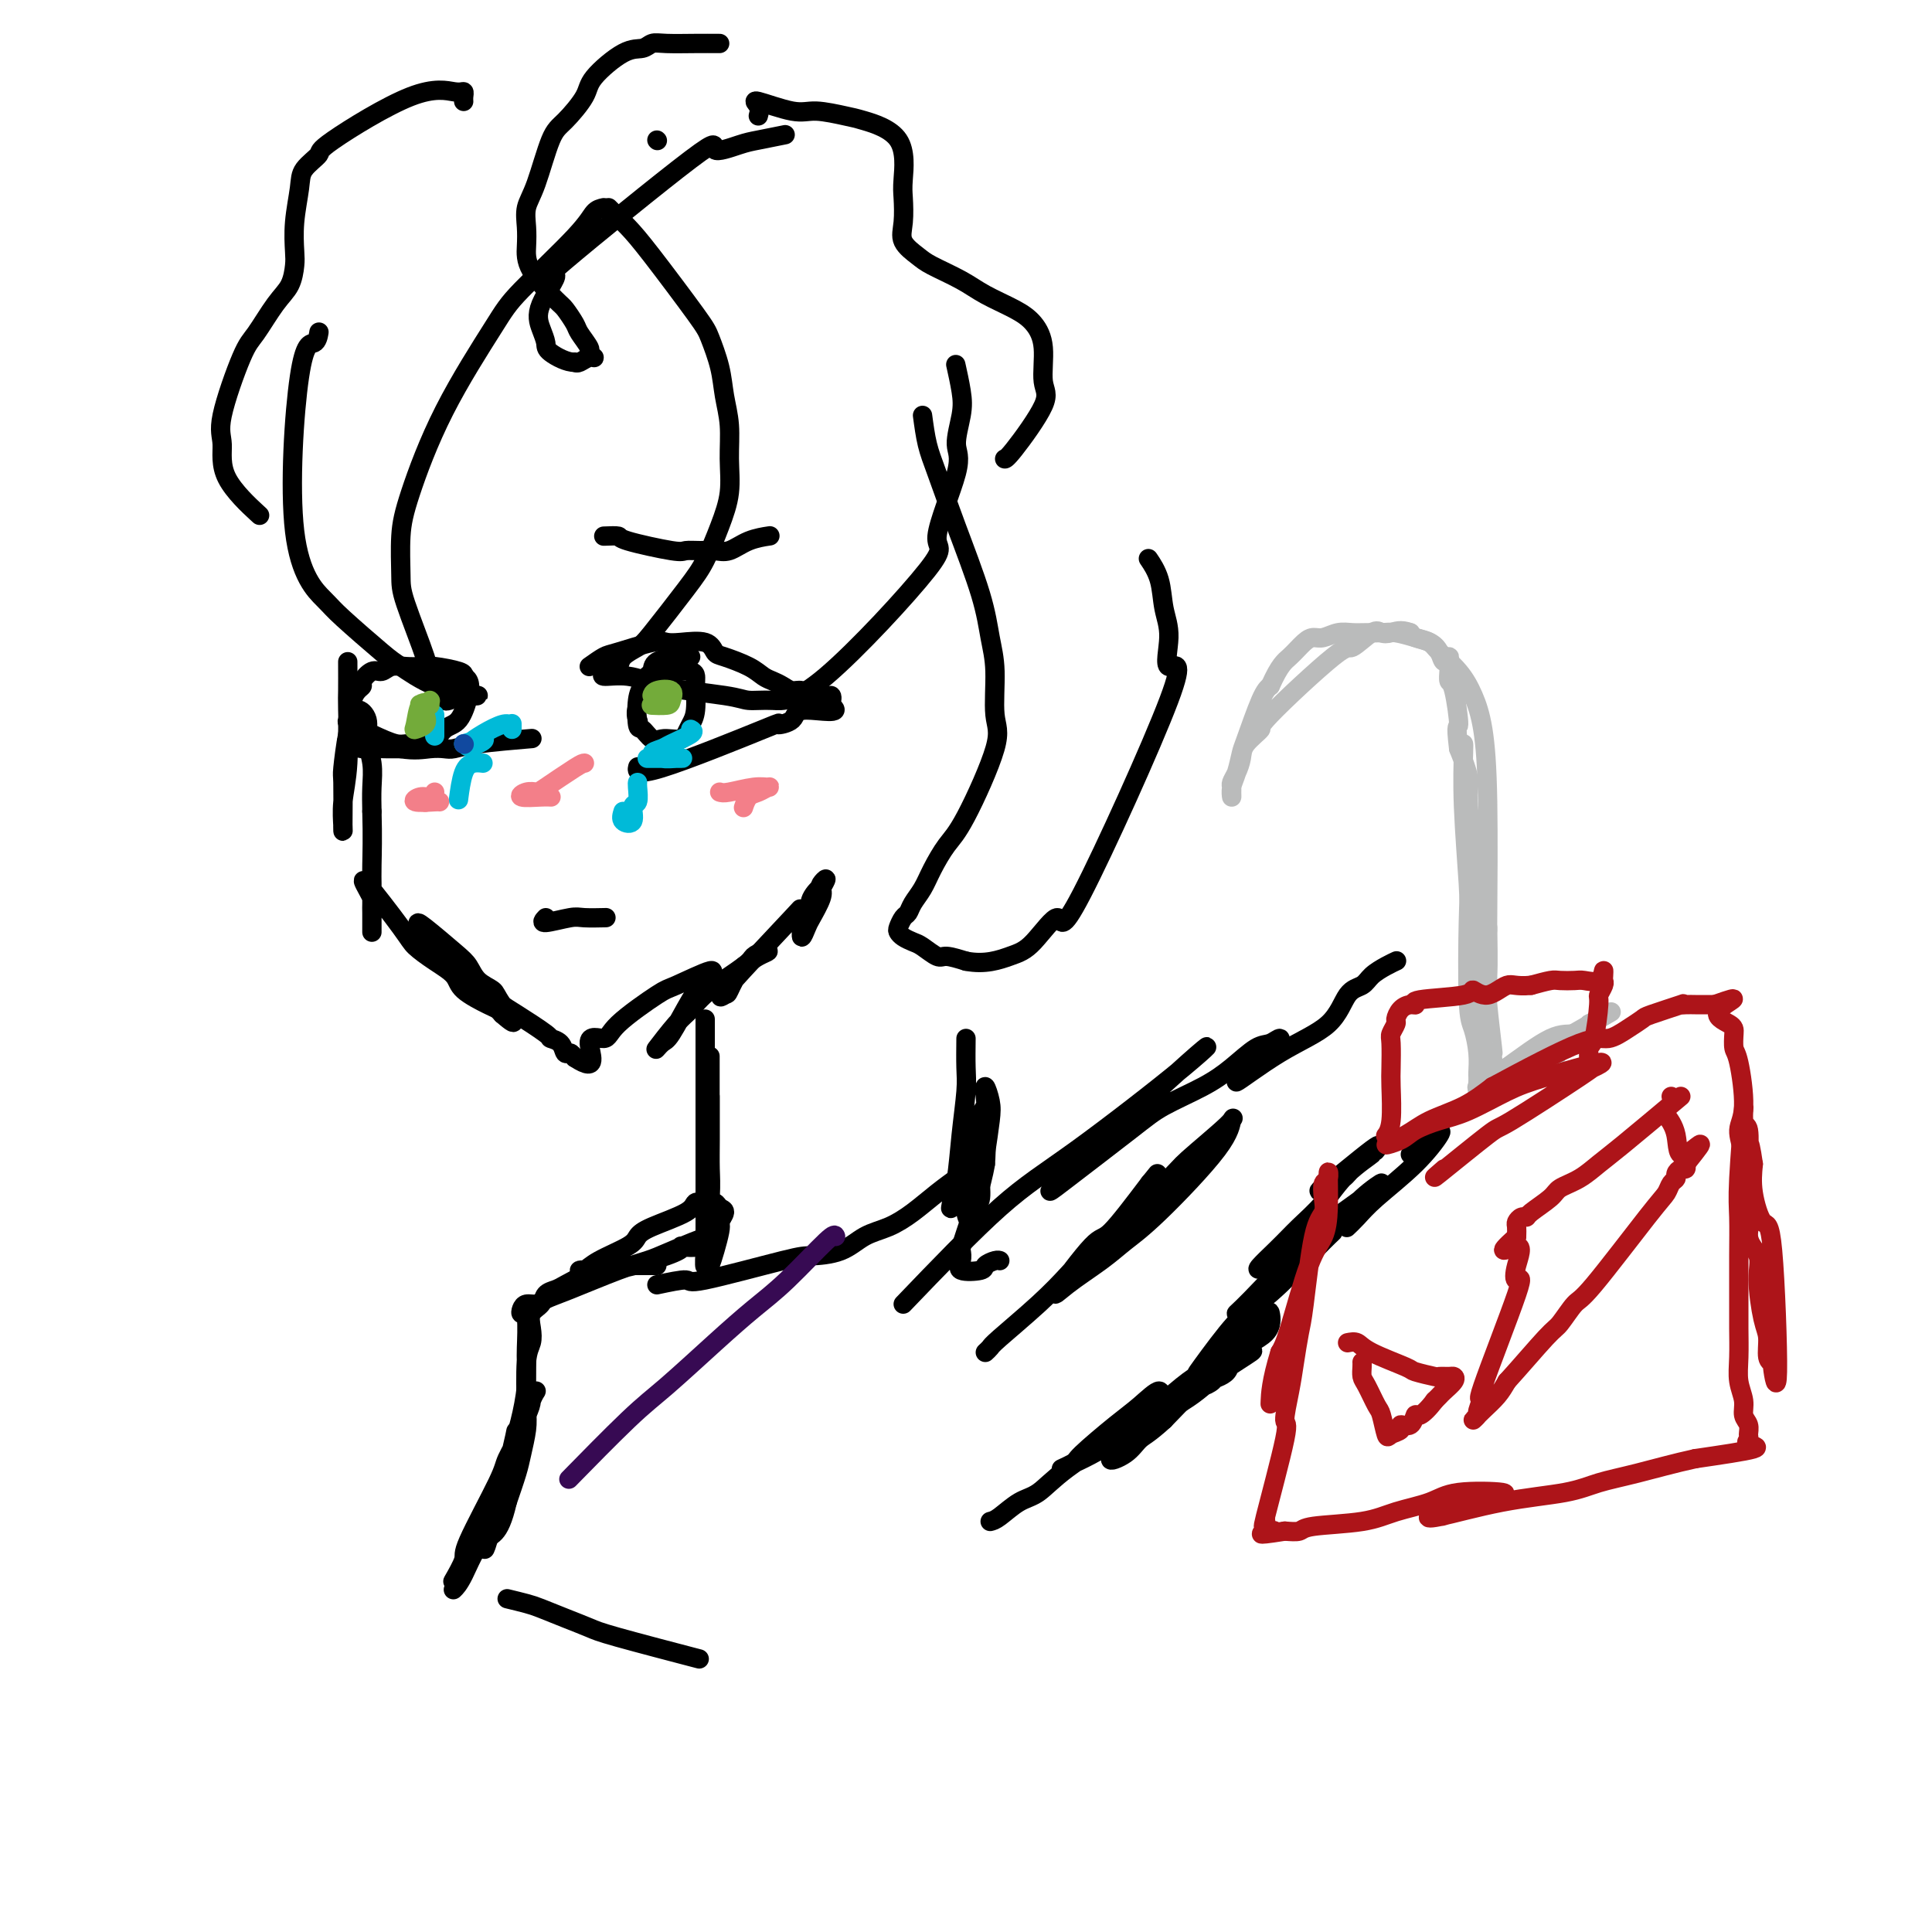 <svg viewBox='0 0 400 400' version='1.1' xmlns='http://www.w3.org/2000/svg' xmlns:xlink='http://www.w3.org/1999/xlink'><g fill='none' stroke='#000000' stroke-width='4' stroke-linecap='round' stroke-linejoin='round'><path d='M125,43c-0.695,0.153 -1.391,0.307 -2,1c-0.609,0.693 -1.133,1.926 -4,5c-2.867,3.074 -8.078,7.988 -11,11c-2.922,3.012 -3.553,4.123 -6,8c-2.447,3.877 -6.708,10.522 -10,17c-3.292,6.478 -5.613,12.790 -7,17c-1.387,4.210 -1.838,6.317 -2,9c-0.162,2.683 -0.034,5.941 0,8c0.034,2.059 -0.028,2.919 1,6c1.028,3.081 3.144,8.383 4,11c0.856,2.617 0.451,2.547 1,3c0.549,0.453 2.051,1.428 3,2c0.949,0.572 1.344,0.741 2,1c0.656,0.259 1.573,0.607 2,1c0.427,0.393 0.363,0.832 1,1c0.637,0.168 1.975,0.066 2,0c0.025,-0.066 -1.262,-0.095 -2,0c-0.738,0.095 -0.925,0.313 -2,0c-1.075,-0.313 -3.037,-1.156 -5,-2'/><path d='M90,142c-2.855,-1.137 -5.492,-2.978 -7,-4c-1.508,-1.022 -1.888,-1.224 -4,-3c-2.112,-1.776 -5.957,-5.125 -8,-7c-2.043,-1.875 -2.285,-2.275 -4,-4c-1.715,-1.725 -4.904,-4.774 -6,-14c-1.096,-9.226 -0.098,-24.627 1,-32c1.098,-7.373 2.296,-6.716 3,-7c0.704,-0.284 0.916,-1.510 1,-2c0.084,-0.490 0.042,-0.245 0,0'/><path d='M126,43c0.167,0.176 0.334,0.351 1,1c0.666,0.649 1.831,1.771 3,3c1.169,1.229 2.340,2.564 5,6c2.660,3.436 6.808,8.972 9,12c2.192,3.028 2.429,3.546 3,5c0.571,1.454 1.475,3.843 2,6c0.525,2.157 0.671,4.083 1,6c0.329,1.917 0.839,3.825 1,6c0.161,2.175 -0.028,4.618 0,7c0.028,2.382 0.274,4.704 0,7c-0.274,2.296 -1.069,4.565 -2,7c-0.931,2.435 -1.997,5.036 -3,7c-1.003,1.964 -1.942,3.289 -4,6c-2.058,2.711 -5.237,6.806 -7,9c-1.763,2.194 -2.112,2.487 -3,3c-0.888,0.513 -2.315,1.246 -3,2c-0.685,0.754 -0.628,1.528 -1,2c-0.372,0.472 -1.172,0.642 -2,1c-0.828,0.358 -1.685,0.904 -1,1c0.685,0.096 2.910,-0.258 5,0c2.090,0.258 4.045,1.129 6,2'/><path d='M136,142c4.472,0.854 10.652,1.488 14,2c3.348,0.512 3.862,0.902 5,1c1.138,0.098 2.898,-0.095 5,0c2.102,0.095 4.544,0.478 11,-5c6.456,-5.478 16.924,-16.818 21,-22c4.076,-5.182 1.758,-4.208 2,-7c0.242,-2.792 3.042,-9.351 4,-13c0.958,-3.649 0.074,-4.386 0,-6c-0.074,-1.614 0.660,-4.103 1,-6c0.340,-1.897 0.284,-3.203 0,-5c-0.284,-1.797 -0.795,-4.085 -1,-5c-0.205,-0.915 -0.102,-0.458 0,0'/><path d='M72,137c0.008,2.362 0.016,4.724 0,6c-0.016,1.276 -0.057,1.468 0,4c0.057,2.532 0.211,7.406 0,11c-0.211,3.594 -0.788,5.908 -1,8c-0.212,2.092 -0.057,3.960 0,5c0.057,1.040 0.018,1.250 0,1c-0.018,-0.250 -0.015,-0.961 0,-3c0.015,-2.039 0.042,-5.406 0,-7c-0.042,-1.594 -0.153,-1.417 0,-3c0.153,-1.583 0.571,-4.927 1,-7c0.429,-2.073 0.870,-2.874 1,-3c0.130,-0.126 -0.053,0.422 0,0c0.053,-0.422 0.340,-1.815 1,-2c0.660,-0.185 1.693,0.837 2,2c0.307,1.163 -0.114,2.466 0,4c0.114,1.534 0.761,3.298 1,5c0.239,1.702 0.068,3.344 0,5c-0.068,1.656 -0.034,3.328 0,5'/><path d='M77,168c0.155,5.223 0.041,8.782 0,11c-0.041,2.218 -0.011,3.096 0,4c0.011,0.904 0.003,1.834 0,3c-0.003,1.166 -0.001,2.568 0,4c0.001,1.432 0.001,2.892 0,3c-0.001,0.108 -0.002,-1.138 0,-2c0.002,-0.862 0.008,-1.339 0,-2c-0.008,-0.661 -0.031,-1.506 0,-2c0.031,-0.494 0.114,-0.639 0,-1c-0.114,-0.361 -0.426,-0.939 -1,-2c-0.574,-1.061 -1.411,-2.605 0,-1c1.411,1.605 5.071,6.358 7,9c1.929,2.642 2.128,3.174 3,4c0.872,0.826 2.419,1.948 4,3c1.581,1.052 3.197,2.036 4,3c0.803,0.964 0.793,1.908 2,3c1.207,1.092 3.633,2.333 5,3c1.367,0.667 1.676,0.762 2,1c0.324,0.238 0.662,0.619 1,1'/><path d='M104,210c4.411,3.884 1.439,0.096 0,-2c-1.439,-2.096 -1.345,-2.498 -2,-3c-0.655,-0.502 -2.060,-1.102 -3,-2c-0.940,-0.898 -1.415,-2.093 -2,-3c-0.585,-0.907 -1.280,-1.527 -3,-3c-1.720,-1.473 -4.465,-3.801 -6,-5c-1.535,-1.199 -1.859,-1.271 -1,0c0.859,1.271 2.901,3.885 4,5c1.099,1.115 1.255,0.730 3,2c1.745,1.270 5.079,4.196 7,6c1.921,1.804 2.431,2.485 3,3c0.569,0.515 1.199,0.864 3,2c1.801,1.136 4.773,3.060 6,4c1.227,0.940 0.710,0.895 1,1c0.290,0.105 1.387,0.358 2,1c0.613,0.642 0.742,1.673 1,2c0.258,0.327 0.645,-0.049 1,0c0.355,0.049 0.677,0.525 1,1'/><path d='M119,219c5.310,3.534 3.083,-1.130 3,-3c-0.083,-1.870 1.976,-0.944 3,-1c1.024,-0.056 1.011,-1.092 3,-3c1.989,-1.908 5.979,-4.689 8,-6c2.021,-1.311 2.073,-1.153 4,-2c1.927,-0.847 5.730,-2.698 7,-3c1.270,-0.302 0.007,0.947 -1,2c-1.007,1.053 -1.760,1.912 -3,4c-1.240,2.088 -2.968,5.406 -4,7c-1.032,1.594 -1.368,1.464 -2,2c-0.632,0.536 -1.560,1.738 -1,1c0.560,-0.738 2.607,-3.416 4,-5c1.393,-1.584 2.131,-2.074 3,-3c0.869,-0.926 1.870,-2.287 4,-4c2.130,-1.713 5.389,-3.777 7,-5c1.611,-1.223 1.575,-1.604 2,-2c0.425,-0.396 1.310,-0.807 2,-1c0.690,-0.193 1.186,-0.167 1,0c-0.186,0.167 -1.053,0.476 -2,1c-0.947,0.524 -1.973,1.262 -3,2'/><path d='M154,200c-1.432,1.563 -2.511,3.972 -3,5c-0.489,1.028 -0.386,0.676 -1,1c-0.614,0.324 -1.944,1.323 1,-2c2.944,-3.323 10.162,-10.970 13,-14c2.838,-3.030 1.295,-1.444 1,-1c-0.295,0.444 0.656,-0.256 1,0c0.344,0.256 0.080,1.466 0,2c-0.080,0.534 0.025,0.393 0,1c-0.025,0.607 -0.178,1.963 0,2c0.178,0.037 0.688,-1.246 1,-2c0.312,-0.754 0.428,-0.978 1,-2c0.572,-1.022 1.601,-2.843 2,-4c0.399,-1.157 0.169,-1.650 0,-2c-0.169,-0.350 -0.276,-0.556 0,-1c0.276,-0.444 0.936,-1.127 1,-1c0.064,0.127 -0.468,1.063 -1,2'/><path d='M170,184c-0.143,-0.595 -1.500,0.917 -2,2c-0.500,1.083 -0.143,1.738 0,2c0.143,0.262 0.071,0.131 0,0'/><path d='M146,211c-0.000,3.606 -0.000,7.212 0,9c0.000,1.788 0.000,1.759 0,7c-0.000,5.241 -0.001,15.753 0,21c0.001,5.247 0.004,5.229 0,6c-0.004,0.771 -0.015,2.330 0,4c0.015,1.670 0.057,3.452 0,4c-0.057,0.548 -0.211,-0.139 0,-3c0.211,-2.861 0.789,-7.896 1,-11c0.211,-3.104 0.057,-4.276 0,-6c-0.057,-1.724 -0.015,-4.000 0,-6c0.015,-2.000 0.004,-3.722 0,-5c-0.004,-1.278 -0.001,-2.110 0,-4c0.001,-1.890 0.000,-4.836 0,-6c-0.000,-1.164 -0.000,-0.544 0,-1c0.000,-0.456 0.000,-1.987 0,-1c-0.000,0.987 -0.000,4.494 0,8'/><path d='M147,227c-0.001,4.443 -0.002,12.550 0,18c0.002,5.450 0.008,8.245 0,10c-0.008,1.755 -0.032,2.472 0,3c0.032,0.528 0.118,0.867 0,2c-0.118,1.133 -0.441,3.061 0,2c0.441,-1.061 1.647,-5.111 2,-7c0.353,-1.889 -0.146,-1.616 0,-2c0.146,-0.384 0.936,-1.425 1,-2c0.064,-0.575 -0.597,-0.685 -1,-1c-0.403,-0.315 -0.548,-0.835 -1,-1c-0.452,-0.165 -1.210,0.025 -2,0c-0.790,-0.025 -1.611,-0.264 -2,0c-0.389,0.264 -0.345,1.033 -2,2c-1.655,0.967 -5.010,2.133 -7,3c-1.990,0.867 -2.615,1.434 -3,2c-0.385,0.566 -0.528,1.132 -2,2c-1.472,0.868 -4.271,2.037 -6,3c-1.729,0.963 -2.389,1.721 -3,2c-0.611,0.279 -1.175,0.080 -1,0c0.175,-0.080 1.087,-0.040 2,0'/><path d='M122,263c0.087,1.619 11.304,-1.332 16,-3c4.696,-1.668 2.873,-2.052 3,-2c0.127,0.052 2.206,0.540 4,0c1.794,-0.540 3.303,-2.107 2,-2c-1.303,0.107 -5.417,1.888 -8,3c-2.583,1.112 -3.637,1.556 -5,2c-1.363,0.444 -3.037,0.889 -6,2c-2.963,1.111 -7.214,2.889 -10,4c-2.786,1.111 -4.106,1.556 -5,2c-0.894,0.444 -1.360,0.888 -2,1c-0.640,0.112 -1.454,-0.107 -2,0c-0.546,0.107 -0.826,0.540 -1,1c-0.174,0.460 -0.243,0.946 0,1c0.243,0.054 0.797,-0.326 1,1c0.203,1.326 0.055,4.357 0,6c-0.055,1.643 -0.016,1.898 0,3c0.016,1.102 0.008,3.051 0,5'/><path d='M109,287c-0.567,5.253 -1.985,9.885 -3,13c-1.015,3.115 -1.627,4.714 -2,6c-0.373,1.286 -0.508,2.260 -1,4c-0.492,1.740 -1.341,4.248 -2,7c-0.659,2.752 -1.129,5.750 0,2c1.129,-3.750 3.856,-14.247 5,-19c1.144,-4.753 0.703,-3.761 1,-4c0.297,-0.239 1.331,-1.707 2,-3c0.669,-1.293 0.973,-2.410 1,-3c0.027,-0.590 -0.224,-0.653 0,-1c0.224,-0.347 0.924,-0.979 1,-1c0.076,-0.021 -0.471,0.569 -1,2c-0.529,1.431 -1.040,3.704 -2,6c-0.960,2.296 -2.370,4.616 -3,6c-0.630,1.384 -0.480,1.831 -2,5c-1.520,3.169 -4.708,9.059 -6,12c-1.292,2.941 -0.686,2.933 -1,4c-0.314,1.067 -1.546,3.210 -2,4c-0.454,0.790 -0.130,0.226 0,0c0.130,-0.226 0.065,-0.113 0,0'/><path d='M200,215c-0.024,2.175 -0.049,4.350 0,6c0.049,1.650 0.171,2.773 0,5c-0.171,2.227 -0.636,5.556 -1,9c-0.364,3.444 -0.627,7.001 -1,9c-0.373,1.999 -0.857,2.439 -1,3c-0.143,0.561 0.056,1.242 0,2c-0.056,0.758 -0.366,1.594 0,1c0.366,-0.594 1.407,-2.617 2,-4c0.593,-1.383 0.737,-2.124 1,-3c0.263,-0.876 0.645,-1.886 1,-3c0.355,-1.114 0.683,-2.333 1,-4c0.317,-1.667 0.625,-3.783 1,-5c0.375,-1.217 0.819,-1.536 1,-2c0.181,-0.464 0.098,-1.075 0,-2c-0.098,-0.925 -0.212,-2.166 0,-2c0.212,0.166 0.749,1.737 1,3c0.251,1.263 0.214,2.218 0,4c-0.214,1.782 -0.607,4.391 -1,7'/><path d='M204,239c-0.244,2.484 -0.853,2.695 -1,4c-0.147,1.305 0.167,3.704 0,5c-0.167,1.296 -0.815,1.487 -1,2c-0.185,0.513 0.094,1.347 0,2c-0.094,0.653 -0.562,1.126 -1,1c-0.438,-0.126 -0.846,-0.851 -1,-2c-0.154,-1.149 -0.053,-2.722 0,-4c0.053,-1.278 0.057,-2.262 0,-3c-0.057,-0.738 -0.174,-1.231 0,-2c0.174,-0.769 0.639,-1.813 1,-3c0.361,-1.187 0.619,-2.517 1,-3c0.381,-0.483 0.886,-0.119 1,-1c0.114,-0.881 -0.162,-3.006 0,-3c0.162,0.006 0.760,2.145 1,4c0.240,1.855 0.120,3.428 0,5'/><path d='M204,241c-0.686,4.345 -2.901,10.706 -4,14c-1.099,3.294 -1.081,3.521 -1,4c0.081,0.479 0.224,1.210 0,2c-0.224,0.790 -0.817,1.637 0,2c0.817,0.363 3.042,0.241 4,0c0.958,-0.241 0.649,-0.601 1,-1c0.351,-0.399 1.364,-0.838 2,-1c0.636,-0.162 0.896,-0.046 1,0c0.104,0.046 0.052,0.023 0,0'/><path d='M204,280c0.395,-0.366 0.791,-0.732 1,-1c0.209,-0.268 0.232,-0.440 2,-2c1.768,-1.560 5.283,-4.510 8,-7c2.717,-2.490 4.638,-4.520 6,-6c1.362,-1.480 2.165,-2.410 6,-6c3.835,-3.590 10.701,-9.841 14,-13c3.299,-3.159 3.031,-3.227 5,-5c1.969,-1.773 6.176,-5.251 8,-7c1.824,-1.749 1.264,-1.768 1,-1c-0.264,0.768 -0.233,2.323 -3,6c-2.767,3.677 -8.331,9.478 -12,13c-3.669,3.522 -5.442,4.767 -7,6c-1.558,1.233 -2.899,2.453 -5,4c-2.101,1.547 -4.961,3.420 -7,5c-2.039,1.580 -3.258,2.867 -2,1c1.258,-1.867 4.993,-6.887 7,-9c2.007,-2.113 2.288,-1.318 4,-3c1.712,-1.682 4.856,-5.841 8,-10'/><path d='M238,245c2.833,-3.500 1.417,-1.750 0,0'/><path d='M187,270c7.248,-7.554 14.496,-15.107 20,-20c5.504,-4.893 9.265,-7.125 16,-12c6.735,-4.875 16.443,-12.394 22,-17c5.557,-4.606 6.961,-6.300 1,-1c-5.961,5.300 -19.289,17.594 -25,23c-5.711,5.406 -3.807,3.924 0,1c3.807,-2.924 9.516,-7.292 13,-10c3.484,-2.708 4.743,-3.758 7,-5c2.257,-1.242 5.513,-2.678 8,-4c2.487,-1.322 4.206,-2.530 6,-4c1.794,-1.470 3.663,-3.200 5,-4c1.337,-0.800 2.142,-0.668 3,-1c0.858,-0.332 1.769,-1.128 2,-1c0.231,0.128 -0.220,1.179 -1,2c-0.780,0.821 -1.890,1.410 -3,2'/><path d='M261,219c-1.840,1.887 -5.439,5.106 -5,5c0.439,-0.106 4.918,-3.537 9,-6c4.082,-2.463 7.769,-3.959 10,-6c2.231,-2.041 3.008,-4.628 4,-6c0.992,-1.372 2.200,-1.531 3,-2c0.800,-0.469 1.194,-1.249 2,-2c0.806,-0.751 2.025,-1.471 3,-2c0.975,-0.529 1.707,-0.865 2,-1c0.293,-0.135 0.146,-0.067 0,0'/><path d='M205,315c0.485,-0.116 0.970,-0.232 2,-1c1.030,-0.768 2.606,-2.188 4,-3c1.394,-0.812 2.607,-1.016 4,-2c1.393,-0.984 2.965,-2.746 6,-5c3.035,-2.254 7.533,-4.998 10,-7c2.467,-2.002 2.901,-3.263 4,-4c1.099,-0.737 2.861,-0.951 4,-2c1.139,-1.049 1.654,-2.934 1,-3c-0.654,-0.066 -2.477,1.688 -4,3c-1.523,1.312 -2.747,2.183 -5,4c-2.253,1.817 -5.537,4.581 -7,6c-1.463,1.419 -1.105,1.493 -2,2c-0.895,0.507 -3.043,1.449 -2,1c1.043,-0.449 5.277,-2.288 8,-4c2.723,-1.712 3.936,-3.298 6,-5c2.064,-1.702 4.980,-3.519 7,-5c2.020,-1.481 3.144,-2.625 5,-4c1.856,-1.375 4.445,-2.982 6,-4c1.555,-1.018 2.077,-1.448 3,-2c0.923,-0.552 2.249,-1.225 2,-1c-0.249,0.225 -2.071,1.350 -5,4c-2.929,2.650 -6.964,6.825 -11,11'/><path d='M241,294c-3.185,2.923 -4.149,3.229 -5,4c-0.851,0.771 -1.590,2.006 -3,3c-1.410,0.994 -3.491,1.747 -3,1c0.491,-0.747 3.555,-2.994 6,-5c2.445,-2.006 4.272,-3.771 6,-5c1.728,-1.229 3.356,-1.924 6,-4c2.644,-2.076 6.304,-5.535 8,-7c1.696,-1.465 1.428,-0.938 2,-1c0.572,-0.062 1.985,-0.713 1,0c-0.985,0.713 -4.369,2.789 -6,4c-1.631,1.211 -1.511,1.556 -2,2c-0.489,0.444 -1.588,0.987 -2,1c-0.412,0.013 -0.138,-0.505 1,-1c1.138,-0.495 3.141,-0.968 4,-2c0.859,-1.032 0.573,-2.625 2,-4c1.427,-1.375 4.568,-2.534 6,-4c1.432,-1.466 1.155,-3.241 1,-4c-0.155,-0.759 -0.187,-0.503 -2,1c-1.813,1.503 -5.406,4.251 -9,7'/><path d='M252,280c-2.907,2.560 -4.674,4.959 -4,4c0.674,-0.959 3.788,-5.275 6,-8c2.212,-2.725 3.522,-3.858 5,-5c1.478,-1.142 3.126,-2.293 6,-5c2.874,-2.707 6.975,-6.969 9,-9c2.025,-2.031 1.973,-1.830 2,-2c0.027,-0.170 0.132,-0.711 -2,1c-2.132,1.711 -6.503,5.672 -9,8c-2.497,2.328 -3.121,3.021 -4,4c-0.879,0.979 -2.014,2.245 -3,3c-0.986,0.755 -1.824,1.000 -2,1c-0.176,-0.000 0.309,-0.246 3,-3c2.691,-2.754 7.589,-8.016 11,-11c3.411,-2.984 5.334,-3.689 7,-5c1.666,-1.311 3.075,-3.228 5,-5c1.925,-1.772 4.364,-3.400 4,-3c-0.364,0.400 -3.533,2.829 -8,6c-4.467,3.171 -10.234,7.086 -16,11'/><path d='M262,262c-3.497,2.194 -0.240,-0.822 2,-3c2.240,-2.178 3.463,-3.517 5,-5c1.537,-1.483 3.387,-3.108 5,-5c1.613,-1.892 2.989,-4.051 5,-6c2.011,-1.949 4.659,-3.687 5,-4c0.341,-0.313 -1.623,0.800 -3,2c-1.377,1.200 -2.166,2.487 -3,3c-0.834,0.513 -1.712,0.254 -3,1c-1.288,0.746 -2.984,2.499 -1,1c1.984,-1.499 7.650,-6.250 10,-8c2.350,-1.750 1.386,-0.500 1,0c-0.386,0.500 -0.193,0.250 0,0'/><path d='M292,239c1.906,-1.558 3.812,-3.116 5,-4c1.188,-0.884 1.660,-1.095 1,0c-0.660,1.095 -2.450,3.495 -5,6c-2.550,2.505 -5.860,5.116 -8,7c-2.140,1.884 -3.110,3.041 -4,4c-0.890,0.959 -1.701,1.720 -2,2c-0.299,0.280 -0.085,0.080 0,0c0.085,-0.080 0.043,-0.040 0,0'/><path d='M113,190c-0.507,0.536 -1.014,1.072 0,1c1.014,-0.072 3.550,-0.751 5,-1c1.450,-0.249 1.813,-0.067 3,0c1.187,0.067 3.196,0.019 4,0c0.804,-0.019 0.402,-0.010 0,0'/><path d='M136,266c2.530,-0.537 5.061,-1.073 6,-1c0.939,0.073 0.287,0.756 4,0c3.713,-0.756 11.791,-2.950 16,-4c4.209,-1.050 4.551,-0.955 6,-1c1.449,-0.045 4.007,-0.231 6,-1c1.993,-0.769 3.421,-2.122 5,-3c1.579,-0.878 3.310,-1.279 5,-2c1.690,-0.721 3.340,-1.760 5,-3c1.660,-1.240 3.332,-2.680 5,-4c1.668,-1.320 3.334,-2.520 4,-3c0.666,-0.480 0.333,-0.240 0,0'/><path d='M136,262c-0.418,-0.001 -0.836,-0.001 -1,0c-0.164,0.001 -0.074,0.004 -1,0c-0.926,-0.004 -2.869,-0.013 -4,0c-1.131,0.013 -1.451,0.049 -2,0c-0.549,-0.049 -1.326,-0.182 -2,0c-0.674,0.182 -1.245,0.678 -2,1c-0.755,0.322 -1.692,0.471 -3,1c-1.308,0.529 -2.985,1.439 -4,2c-1.015,0.561 -1.368,0.772 -2,1c-0.632,0.228 -1.541,0.473 -2,1c-0.459,0.527 -0.466,1.335 -1,2c-0.534,0.665 -1.593,1.185 -2,2c-0.407,0.815 -0.161,1.924 0,3c0.161,1.076 0.236,2.119 0,3c-0.236,0.881 -0.783,1.602 -1,4c-0.217,2.398 -0.102,6.474 0,9c0.102,2.526 0.192,3.502 0,5c-0.192,1.498 -0.667,3.519 -1,5c-0.333,1.481 -0.524,2.423 -1,4c-0.476,1.577 -1.238,3.788 -2,6'/><path d='M105,311c-1.695,7.469 -3.434,6.641 -5,8c-1.566,1.359 -2.960,4.904 -4,7c-1.040,2.096 -1.726,2.742 -2,3c-0.274,0.258 -0.137,0.129 0,0'/><path d='M105,331c1.466,0.356 2.933,0.712 4,1c1.067,0.288 1.735,0.509 3,1c1.265,0.491 3.126,1.253 5,2c1.874,0.747 3.760,1.479 5,2c1.240,0.521 1.834,0.833 6,2c4.166,1.167 11.905,3.191 15,4c3.095,0.809 1.548,0.405 0,0'/></g>
<g fill='none' stroke='#BABBBB' stroke-width='4' stroke-linecap='round' stroke-linejoin='round'><path d='M303,154c0.030,0.052 0.060,0.104 0,2c-0.060,1.896 -0.209,5.636 0,11c0.209,5.364 0.778,12.352 1,16c0.222,3.648 0.098,3.954 0,8c-0.098,4.046 -0.170,11.831 0,16c0.170,4.169 0.580,4.722 1,6c0.420,1.278 0.848,3.279 1,5c0.152,1.721 0.027,3.160 0,4c-0.027,0.840 0.045,1.080 0,2c-0.045,0.920 -0.208,2.518 0,2c0.208,-0.518 0.786,-3.153 1,-5c0.214,-1.847 0.063,-2.907 0,-7c-0.063,-4.093 -0.040,-11.219 0,-16c0.040,-4.781 0.096,-7.218 0,-9c-0.096,-1.782 -0.345,-2.911 -1,-7c-0.655,-4.089 -1.715,-11.139 -2,-15c-0.285,-3.861 0.204,-4.532 0,-6c-0.204,-1.468 -1.102,-3.734 -2,-6'/><path d='M302,155c-0.729,-5.992 -0.052,-3.973 0,-5c0.052,-1.027 -0.522,-5.101 -1,-7c-0.478,-1.899 -0.859,-1.624 -1,-2c-0.141,-0.376 -0.041,-1.402 0,-2c0.041,-0.598 0.023,-0.769 0,-1c-0.023,-0.231 -0.049,-0.524 0,-1c0.049,-0.476 0.175,-1.136 0,-1c-0.175,0.136 -0.649,1.067 -1,1c-0.351,-0.067 -0.579,-1.131 -1,-2c-0.421,-0.869 -1.037,-1.542 -2,-2c-0.963,-0.458 -2.275,-0.702 -3,-1c-0.725,-0.298 -0.862,-0.649 -1,-1'/><path d='M292,131c-2.038,-0.788 -3.133,-0.257 -4,0c-0.867,0.257 -1.506,0.241 -2,0c-0.494,-0.241 -0.844,-0.708 -2,0c-1.156,0.708 -3.119,2.591 -4,3c-0.881,0.409 -0.680,-0.656 -4,2c-3.320,2.656 -10.160,9.033 -13,12c-2.840,2.967 -1.679,2.525 -2,3c-0.321,0.475 -2.125,1.868 -3,3c-0.875,1.132 -0.823,2.005 -1,3c-0.177,0.995 -0.583,2.114 -1,3c-0.417,0.886 -0.845,1.538 -1,2c-0.155,0.462 -0.039,0.733 0,1c0.039,0.267 -0.000,0.531 0,1c0.000,0.469 0.040,1.145 0,1c-0.040,-0.145 -0.159,-1.110 0,-2c0.159,-0.890 0.595,-1.705 1,-3c0.405,-1.295 0.779,-3.069 1,-4c0.221,-0.931 0.290,-1.020 1,-3c0.710,-1.980 2.060,-5.851 3,-8c0.940,-2.149 1.470,-2.574 2,-3'/><path d='M263,142c1.988,-4.443 2.958,-5.051 4,-6c1.042,-0.949 2.155,-2.240 3,-3c0.845,-0.760 1.423,-0.988 2,-1c0.577,-0.012 1.155,0.193 2,0c0.845,-0.193 1.958,-0.785 3,-1c1.042,-0.215 2.015,-0.055 3,0c0.985,0.055 1.983,0.003 3,0c1.017,-0.003 2.052,0.042 3,0c0.948,-0.042 1.808,-0.172 3,0c1.192,0.172 2.718,0.645 4,1c1.282,0.355 2.322,0.592 3,1c0.678,0.408 0.994,0.987 2,2c1.006,1.013 2.700,2.459 4,4c1.300,1.541 2.205,3.178 3,5c0.795,1.822 1.481,3.829 2,7c0.519,3.171 0.870,7.508 1,15c0.130,7.492 0.037,18.141 0,23c-0.037,4.859 -0.019,3.930 0,3'/><path d='M308,192c0.150,8.436 0.026,9.027 0,10c-0.026,0.973 0.045,2.329 0,3c-0.045,0.671 -0.207,0.656 0,3c0.207,2.344 0.784,7.047 1,9c0.216,1.953 0.070,1.156 0,1c-0.070,-0.156 -0.065,0.329 0,1c0.065,0.671 0.190,1.530 0,2c-0.190,0.470 -0.694,0.553 -1,1c-0.306,0.447 -0.413,1.260 -1,2c-0.587,0.740 -1.655,1.408 -1,1c0.655,-0.408 3.031,-1.893 6,-4c2.969,-2.107 6.530,-4.837 9,-6c2.470,-1.163 3.849,-0.761 5,-1c1.151,-0.239 2.076,-1.120 3,-2'/><path d='M329,212c4.943,-2.701 6.301,-3.454 2,-1c-4.301,2.454 -14.261,8.113 -18,10c-3.739,1.887 -1.257,0.001 -1,0c0.257,-0.001 -1.711,1.884 -1,2c0.711,0.116 4.099,-1.538 6,-2c1.901,-0.462 2.314,0.268 3,0c0.686,-0.268 1.646,-1.534 2,-2c0.354,-0.466 0.101,-0.133 0,0c-0.101,0.133 -0.051,0.067 0,0'/></g>
<g fill='none' stroke='#AD1419' stroke-width='4' stroke-linecap='round' stroke-linejoin='round'><path d='M299,242c-1.513,1.307 -3.026,2.615 -1,1c2.026,-1.615 7.589,-6.152 10,-8c2.411,-1.848 1.668,-1.008 5,-3c3.332,-1.992 10.737,-6.817 14,-9c3.263,-2.183 2.383,-1.724 3,-2c0.617,-0.276 2.729,-1.287 1,-1c-1.729,0.287 -7.299,1.873 -11,3c-3.701,1.127 -5.531,1.797 -8,3c-2.469,1.203 -5.576,2.940 -8,4c-2.424,1.060 -4.165,1.442 -6,2c-1.835,0.558 -3.764,1.293 -5,2c-1.236,0.707 -1.777,1.386 -3,2c-1.223,0.614 -3.126,1.162 -3,1c0.126,-0.162 2.281,-1.033 4,-2c1.719,-0.967 3.001,-2.030 5,-3c1.999,-0.970 4.714,-1.849 7,-3c2.286,-1.151 4.143,-2.576 6,-4'/><path d='M309,225c7.169,-3.859 14.090,-7.505 18,-9c3.910,-1.495 4.808,-0.839 6,-1c1.192,-0.161 2.679,-1.139 4,-2c1.321,-0.861 2.475,-1.604 3,-2c0.525,-0.396 0.421,-0.446 2,-1c1.579,-0.554 4.842,-1.613 6,-2c1.158,-0.387 0.212,-0.104 0,0c-0.212,0.104 0.311,0.028 1,0c0.689,-0.028 1.546,-0.007 2,0c0.454,0.007 0.507,0.002 1,0c0.493,-0.002 1.427,-0.001 2,0c0.573,0.001 0.787,0.000 1,0'/><path d='M355,208c7.238,-2.565 2.334,-0.478 1,1c-1.334,1.478 0.901,2.345 2,3c1.099,0.655 1.060,1.097 1,2c-0.060,0.903 -0.143,2.266 0,3c0.143,0.734 0.510,0.839 1,3c0.490,2.161 1.103,6.379 1,9c-0.103,2.621 -0.923,3.646 -1,5c-0.077,1.354 0.590,3.036 1,5c0.410,1.964 0.564,4.208 1,6c0.436,1.792 1.153,3.130 1,5c-0.153,1.870 -1.175,4.270 -1,6c0.175,1.730 1.548,2.789 2,4c0.452,1.211 -0.019,2.574 0,5c0.019,2.426 0.526,5.914 1,8c0.474,2.086 0.916,2.769 1,4c0.084,1.231 -0.190,3.011 0,4c0.190,0.989 0.844,1.188 1,1c0.156,-0.188 -0.186,-0.762 0,1c0.186,1.762 0.901,5.859 1,1c0.099,-4.859 -0.417,-18.673 -1,-25c-0.583,-6.327 -1.234,-5.165 -2,-6c-0.766,-0.835 -1.647,-3.667 -2,-6c-0.353,-2.333 -0.176,-4.166 0,-6'/><path d='M363,241c-1.017,-7.098 -1.061,-3.344 -1,-3c0.061,0.344 0.227,-2.722 0,-4c-0.227,-1.278 -0.845,-0.769 -1,-2c-0.155,-1.231 0.155,-4.203 0,-2c-0.155,2.203 -0.774,9.581 -1,14c-0.226,4.419 -0.060,5.878 0,8c0.060,2.122 0.015,4.906 0,8c-0.015,3.094 0.000,6.498 0,9c-0.000,2.502 -0.015,4.102 0,6c0.015,1.898 0.060,4.094 0,6c-0.060,1.906 -0.227,3.523 0,5c0.227,1.477 0.846,2.815 1,4c0.154,1.185 -0.158,2.215 0,3c0.158,0.785 0.787,1.323 1,2c0.213,0.677 0.010,1.494 0,2c-0.010,0.506 0.173,0.703 0,1c-0.173,0.297 -0.700,0.695 0,1c0.700,0.305 2.629,0.516 1,1c-1.629,0.484 -6.814,1.242 -12,2'/><path d='M351,302c-4.160,0.895 -8.562,2.132 -12,3c-3.438,0.868 -5.914,1.367 -8,2c-2.086,0.633 -3.783,1.400 -7,2c-3.217,0.600 -7.955,1.035 -13,2c-5.045,0.965 -10.397,2.461 -13,3c-2.603,0.539 -2.455,0.121 -2,0c0.455,-0.121 1.219,0.056 2,0c0.781,-0.056 1.580,-0.344 3,-1c1.420,-0.656 3.461,-1.680 5,-2c1.539,-0.320 2.575,0.064 3,0c0.425,-0.064 0.239,-0.575 1,-1c0.761,-0.425 2.467,-0.762 1,-1c-1.467,-0.238 -6.109,-0.376 -9,0c-2.891,0.376 -4.030,1.267 -6,2c-1.970,0.733 -4.771,1.307 -7,2c-2.229,0.693 -3.886,1.505 -7,2c-3.114,0.495 -7.685,0.672 -10,1c-2.315,0.328 -2.376,0.808 -3,1c-0.624,0.192 -1.812,0.096 -3,0'/><path d='M266,317c-7.659,1.229 -4.305,0.303 -3,0c1.305,-0.303 0.561,0.019 0,0c-0.561,-0.019 -0.940,-0.378 -1,-1c-0.060,-0.622 0.197,-1.505 0,-1c-0.197,0.505 -0.849,2.399 0,-1c0.849,-3.399 3.197,-12.090 4,-16c0.803,-3.910 0.060,-3.040 0,-4c-0.060,-0.960 0.564,-3.752 1,-6c0.436,-2.248 0.685,-3.953 1,-6c0.315,-2.047 0.698,-4.438 1,-6c0.302,-1.562 0.525,-2.296 1,-6c0.475,-3.704 1.203,-10.377 2,-14c0.797,-3.623 1.663,-4.196 2,-5c0.337,-0.804 0.143,-1.841 0,-3c-0.143,-1.159 -0.236,-2.442 0,-3c0.236,-0.558 0.802,-0.391 1,-1c0.198,-0.609 0.029,-1.993 0,-1c-0.029,0.993 0.081,4.363 0,7c-0.081,2.637 -0.351,4.542 -1,6c-0.649,1.458 -1.675,2.469 -3,6c-1.325,3.531 -2.950,9.580 -4,13c-1.050,3.420 -1.525,4.210 -2,5'/><path d='M265,280c-1.844,5.956 -1.956,8.844 -2,10c-0.044,1.156 -0.022,0.578 0,0'/><path d='M346,227c0.000,0.000 0.100,0.100 0.1,0.1'/><path d='M348,227c-4.597,3.851 -9.193,7.702 -12,10c-2.807,2.298 -3.824,3.043 -5,4c-1.176,0.957 -2.510,2.127 -4,3c-1.490,0.873 -3.134,1.448 -4,2c-0.866,0.552 -0.954,1.079 -2,2c-1.046,0.921 -3.051,2.235 -4,3c-0.949,0.765 -0.843,0.981 -1,1c-0.157,0.019 -0.578,-0.160 -1,0c-0.422,0.160 -0.844,0.658 -1,1c-0.156,0.342 -0.044,0.526 0,1c0.044,0.474 0.022,1.237 0,2'/><path d='M314,256c-5.268,4.754 -1.438,2.139 0,2c1.438,-0.139 0.485,2.197 0,4c-0.485,1.803 -0.502,3.072 0,3c0.502,-0.072 1.523,-1.485 0,3c-1.523,4.485 -5.590,14.867 -7,19c-1.410,4.133 -0.163,2.016 0,2c0.163,-0.016 -0.760,2.067 -1,3c-0.240,0.933 0.201,0.714 0,1c-0.201,0.286 -1.044,1.077 -1,1c0.044,-0.077 0.973,-1.021 2,-2c1.027,-0.979 2.150,-1.994 3,-3c0.850,-1.006 1.425,-2.003 2,-3'/><path d='M312,286c2.601,-2.847 6.104,-6.965 8,-9c1.896,-2.035 2.185,-1.987 3,-3c0.815,-1.013 2.154,-3.087 3,-4c0.846,-0.913 1.197,-0.664 4,-4c2.803,-3.336 8.057,-10.255 11,-14c2.943,-3.745 3.576,-4.314 4,-5c0.424,-0.686 0.639,-1.490 1,-2c0.361,-0.510 0.867,-0.728 1,-1c0.133,-0.272 -0.109,-0.599 0,-1c0.109,-0.401 0.568,-0.877 1,-1c0.432,-0.123 0.838,0.108 1,0c0.162,-0.108 0.081,-0.554 0,-1'/><path d='M349,241c5.813,-7.236 1.847,-2.826 0,-2c-1.847,0.826 -1.574,-1.931 -2,-4c-0.426,-2.069 -1.550,-3.448 -2,-4c-0.450,-0.552 -0.225,-0.276 0,0'/><path d='M279,278c0.710,-0.141 1.420,-0.283 2,0c0.580,0.283 1.029,0.990 3,2c1.971,1.010 5.463,2.323 7,3c1.537,0.677 1.119,0.717 2,1c0.881,0.283 3.061,0.810 4,1c0.939,0.190 0.637,0.044 1,0c0.363,-0.044 1.390,0.016 2,0c0.610,-0.016 0.801,-0.106 1,0c0.199,0.106 0.404,0.410 0,1c-0.404,0.590 -1.416,1.467 -2,2c-0.584,0.533 -0.738,0.724 -1,1c-0.262,0.276 -0.631,0.638 -1,1'/><path d='M297,290c-1.090,1.486 -2.315,2.703 -3,3c-0.685,0.297 -0.831,-0.324 -1,0c-0.169,0.324 -0.360,1.593 -1,2c-0.640,0.407 -1.730,-0.049 -2,0c-0.270,0.049 0.279,0.601 0,1c-0.279,0.399 -1.388,0.643 -2,1c-0.612,0.357 -0.728,0.826 -1,0c-0.272,-0.826 -0.700,-2.946 -1,-4c-0.300,-1.054 -0.473,-1.043 -1,-2c-0.527,-0.957 -1.409,-2.883 -2,-4c-0.591,-1.117 -0.890,-1.423 -1,-2c-0.110,-0.577 -0.029,-1.423 0,-2c0.029,-0.577 0.008,-0.886 0,-1c-0.008,-0.114 -0.002,-0.033 0,0c0.002,0.033 0.001,0.016 0,0'/><path d='M329,221c-0.081,-1.664 -0.161,-3.328 0,-4c0.161,-0.672 0.565,-0.351 1,-2c0.435,-1.649 0.901,-5.267 1,-7c0.099,-1.733 -0.169,-1.580 0,-2c0.169,-0.420 0.776,-1.411 1,-2c0.224,-0.589 0.064,-0.774 0,-1c-0.064,-0.226 -0.032,-0.491 0,-1c0.032,-0.509 0.065,-1.260 0,-1c-0.065,0.260 -0.228,1.533 -1,2c-0.772,0.467 -2.152,0.128 -3,0c-0.848,-0.128 -1.166,-0.045 -2,0c-0.834,0.045 -2.186,0.050 -3,0c-0.814,-0.050 -1.090,-0.157 -2,0c-0.910,0.157 -2.455,0.579 -4,1'/><path d='M317,204c-3.261,0.323 -3.912,-0.370 -5,0c-1.088,0.370 -2.613,1.802 -4,2c-1.387,0.198 -2.637,-0.837 -3,-1c-0.363,-0.163 0.159,0.547 -2,1c-2.159,0.453 -6.999,0.650 -9,1c-2.001,0.350 -1.162,0.852 -1,1c0.162,0.148 -0.353,-0.059 -1,0c-0.647,0.059 -1.427,0.383 -2,1c-0.573,0.617 -0.938,1.527 -1,2c-0.062,0.473 0.179,0.510 0,1c-0.179,0.490 -0.779,1.433 -1,2c-0.221,0.567 -0.063,0.758 0,2c0.063,1.242 0.031,3.534 0,5c-0.031,1.466 -0.060,2.104 0,4c0.060,1.896 0.208,5.049 0,7c-0.208,1.951 -0.774,2.700 -1,3c-0.226,0.300 -0.113,0.150 0,0'/></g>
<g fill='none' stroke='#000000' stroke-width='4' stroke-linecap='round' stroke-linejoin='round'><path d='M125,111c1.295,-0.052 2.591,-0.105 3,0c0.409,0.105 -0.067,0.367 2,1c2.067,0.633 6.678,1.635 9,2c2.322,0.365 2.357,0.091 3,0c0.643,-0.091 1.896,0.000 3,0c1.104,0.000 2.058,-0.091 3,0c0.942,0.091 1.871,0.365 3,0c1.129,-0.365 2.458,-1.367 4,-2c1.542,-0.633 3.298,-0.895 4,-1c0.702,-0.105 0.351,-0.052 0,0'/><path d='M122,138c1.120,-0.792 2.240,-1.585 3,-2c0.760,-0.415 1.159,-0.453 3,-1c1.841,-0.547 5.123,-1.604 7,-2c1.877,-0.396 2.348,-0.132 3,0c0.652,0.132 1.483,0.132 3,0c1.517,-0.132 3.719,-0.397 5,0c1.281,0.397 1.642,1.454 2,2c0.358,0.546 0.715,0.580 2,1c1.285,0.420 3.499,1.227 5,2c1.501,0.773 2.289,1.512 3,2c0.711,0.488 1.346,0.723 2,1c0.654,0.277 1.327,0.595 2,1c0.673,0.405 1.345,0.898 2,1c0.655,0.102 1.293,-0.188 2,0c0.707,0.188 1.482,0.854 2,1c0.518,0.146 0.778,-0.229 1,0c0.222,0.229 0.406,1.062 1,1c0.594,-0.062 1.598,-1.018 2,-1c0.402,0.018 0.201,1.009 0,2'/><path d='M172,146c3.013,2.137 -2.454,0.981 -5,1c-2.546,0.019 -2.171,1.213 -3,2c-0.829,0.787 -2.863,1.167 -3,1c-0.137,-0.167 1.623,-0.880 -3,1c-4.623,1.880 -15.629,6.352 -21,8c-5.371,1.648 -5.106,0.471 -5,0c0.106,-0.471 0.053,-0.235 0,0'/><path d='M143,136c-0.847,0.015 -1.694,0.031 -2,0c-0.306,-0.031 -0.071,-0.108 -1,0c-0.929,0.108 -3.023,0.399 -4,1c-0.977,0.601 -0.837,1.510 -1,2c-0.163,0.490 -0.630,0.560 -1,1c-0.370,0.440 -0.643,1.250 -1,2c-0.357,0.750 -0.797,1.441 -1,3c-0.203,1.559 -0.168,3.987 0,5c0.168,1.013 0.468,0.612 1,1c0.532,0.388 1.294,1.566 2,2c0.706,0.434 1.355,0.125 2,0c0.645,-0.125 1.287,-0.065 2,0c0.713,0.065 1.497,0.133 2,0c0.503,-0.133 0.723,-0.469 1,-1c0.277,-0.531 0.609,-1.256 1,-2c0.391,-0.744 0.841,-1.506 1,-3c0.159,-1.494 0.029,-3.720 0,-5c-0.029,-1.280 0.045,-1.615 0,-2c-0.045,-0.385 -0.208,-0.819 -1,-1c-0.792,-0.181 -2.212,-0.111 -3,0c-0.788,0.111 -0.943,0.261 -2,1c-1.057,0.739 -3.016,2.068 -4,3c-0.984,0.932 -0.992,1.466 -1,2'/><path d='M133,145c-1.778,1.822 -1.222,3.378 -1,4c0.222,0.622 0.111,0.311 0,0'/><path d='M92,145c0.200,0.111 0.400,0.222 1,0c0.600,-0.222 1.600,-0.778 2,-1c0.400,-0.222 0.200,-0.111 0,0'/><path d='M96,140c0.071,-0.310 0.143,-0.620 -1,-1c-1.143,-0.380 -3.499,-0.830 -5,-1c-1.501,-0.170 -2.145,-0.062 -3,0c-0.855,0.062 -1.922,0.076 -3,0c-1.078,-0.076 -2.169,-0.241 -3,0c-0.831,0.241 -1.402,0.890 -2,1c-0.598,0.110 -1.222,-0.318 -2,0c-0.778,0.318 -1.710,1.383 -2,2c-0.290,0.617 0.062,0.785 0,1c-0.062,0.215 -0.538,0.476 -1,1c-0.462,0.524 -0.908,1.310 -1,2c-0.092,0.690 0.172,1.284 0,2c-0.172,0.716 -0.781,1.554 -1,2c-0.219,0.446 -0.050,0.502 0,1c0.050,0.498 -0.019,1.440 0,2c0.019,0.560 0.126,0.739 0,1c-0.126,0.261 -0.484,0.606 0,1c0.484,0.394 1.810,0.838 3,1c1.190,0.162 2.243,0.044 3,0c0.757,-0.044 1.216,-0.012 2,0c0.784,0.012 1.892,0.006 3,0'/><path d='M83,155c2.901,0.467 4.653,0.136 6,0c1.347,-0.136 2.289,-0.075 3,0c0.711,0.075 1.191,0.164 2,0c0.809,-0.164 1.949,-0.583 5,-1c3.051,-0.417 8.015,-0.834 10,-1c1.985,-0.166 0.993,-0.083 0,0'/><path d='M77,152c1.876,0.868 3.752,1.736 5,2c1.248,0.264 1.869,-0.075 3,0c1.131,0.075 2.773,0.563 4,0c1.227,-0.563 2.038,-2.179 3,-3c0.962,-0.821 2.075,-0.847 3,-2c0.925,-1.153 1.663,-3.433 2,-5c0.337,-1.567 0.272,-2.420 0,-3c-0.272,-0.580 -0.753,-0.888 -1,-1c-0.247,-0.112 -0.262,-0.030 -1,0c-0.738,0.030 -2.199,0.008 -3,0c-0.801,-0.008 -0.943,-0.002 -1,0c-0.057,0.002 -0.028,0.001 0,0'/><path d='M191,86c0.281,2.093 0.561,4.186 1,6c0.439,1.814 1.036,3.348 2,6c0.964,2.652 2.295,6.422 4,11c1.705,4.578 3.782,9.965 5,14c1.218,4.035 1.575,6.719 2,9c0.425,2.281 0.918,4.159 1,7c0.082,2.841 -0.247,6.643 0,9c0.247,2.357 1.069,3.267 0,7c-1.069,3.733 -4.030,10.288 -6,14c-1.970,3.712 -2.947,4.581 -4,6c-1.053,1.419 -2.180,3.387 -3,5c-0.820,1.613 -1.334,2.870 -2,4c-0.666,1.130 -1.486,2.134 -2,3c-0.514,0.866 -0.724,1.594 -1,2c-0.276,0.406 -0.618,0.490 -1,1c-0.382,0.510 -0.805,1.445 -1,2c-0.195,0.555 -0.161,0.731 0,1c0.161,0.269 0.450,0.632 1,1c0.550,0.368 1.360,0.742 2,1c0.640,0.258 1.110,0.399 2,1c0.890,0.601 2.201,1.662 3,2c0.799,0.338 1.085,-0.046 2,0c0.915,0.046 2.457,0.523 4,1'/><path d='M200,199c3.981,0.779 6.935,-0.272 9,-1c2.065,-0.728 3.242,-1.131 5,-3c1.758,-1.869 4.098,-5.202 5,-5c0.902,0.202 0.368,3.939 5,-5c4.632,-8.939 14.430,-30.554 18,-40c3.570,-9.446 0.911,-6.724 0,-7c-0.911,-0.276 -0.073,-3.549 0,-6c0.073,-2.451 -0.620,-4.080 -1,-6c-0.380,-1.920 -0.449,-4.132 -1,-6c-0.551,-1.868 -1.586,-3.391 -2,-4c-0.414,-0.609 -0.207,-0.305 0,0'/><path d='M136,29c0.000,0.000 0.100,0.100 0.1,0.1'/><path d='M149,9c-0.130,0.002 -0.260,0.005 -1,0c-0.740,-0.005 -2.088,-0.016 -4,0c-1.912,0.016 -4.386,0.059 -6,0c-1.614,-0.059 -2.366,-0.219 -3,0c-0.634,0.219 -1.149,0.818 -2,1c-0.851,0.182 -2.037,-0.053 -4,1c-1.963,1.053 -4.703,3.394 -6,5c-1.297,1.606 -1.150,2.477 -2,4c-0.850,1.523 -2.697,3.698 -4,5c-1.303,1.302 -2.062,1.730 -3,4c-0.938,2.270 -2.056,6.383 -3,9c-0.944,2.617 -1.714,3.738 -2,5c-0.286,1.262 -0.089,2.665 0,4c0.089,1.335 0.069,2.602 0,4c-0.069,1.398 -0.189,2.925 1,5c1.189,2.075 3.685,4.696 5,6c1.315,1.304 1.447,1.291 2,2c0.553,0.709 1.525,2.142 2,3c0.475,0.858 0.451,1.143 1,2c0.549,0.857 1.671,2.286 2,3c0.329,0.714 -0.136,0.713 0,1c0.136,0.287 0.871,0.860 1,1c0.129,0.140 -0.350,-0.155 -1,0c-0.650,0.155 -1.471,0.758 -2,1c-0.529,0.242 -0.764,0.121 -1,0'/><path d='M119,75c-1.547,0.098 -3.915,-1.158 -5,-2c-1.085,-0.842 -0.887,-1.270 -1,-2c-0.113,-0.730 -0.539,-1.762 -1,-3c-0.461,-1.238 -0.959,-2.684 0,-5c0.959,-2.316 3.373,-5.503 3,-6c-0.373,-0.497 -3.533,1.696 2,-3c5.533,-4.696 19.760,-16.281 26,-21c6.240,-4.719 4.492,-2.571 5,-2c0.508,0.571 3.270,-0.435 5,-1c1.730,-0.565 2.427,-0.691 4,-1c1.573,-0.309 4.021,-0.803 5,-1c0.979,-0.197 0.490,-0.099 0,0'/><path d='M157,24c0.184,-0.669 0.367,-1.339 0,-2c-0.367,-0.661 -1.285,-1.314 0,-1c1.285,0.314 4.772,1.594 7,2c2.228,0.406 3.196,-0.064 5,0c1.804,0.064 4.445,0.662 6,1c1.555,0.338 2.025,0.418 4,1c1.975,0.582 5.455,1.667 7,4c1.545,2.333 1.156,5.913 1,8c-0.156,2.087 -0.078,2.680 0,4c0.078,1.320 0.155,3.368 0,5c-0.155,1.632 -0.543,2.849 0,4c0.543,1.151 2.017,2.237 3,3c0.983,0.763 1.474,1.204 3,2c1.526,0.796 4.087,1.949 6,3c1.913,1.051 3.176,2.000 5,3c1.824,1.000 4.207,2.050 6,3c1.793,0.950 2.996,1.799 4,3c1.004,1.201 1.810,2.753 2,5c0.190,2.247 -0.236,5.191 0,7c0.236,1.809 1.136,2.485 0,5c-1.136,2.515 -4.306,6.869 -6,9c-1.694,2.131 -1.913,2.037 -2,2c-0.087,-0.037 -0.044,-0.019 0,0'/><path d='M96,21c-0.021,-0.299 -0.042,-0.599 0,-1c0.042,-0.401 0.147,-0.905 0,-1c-0.147,-0.095 -0.547,0.218 -2,0c-1.453,-0.218 -3.957,-0.967 -9,1c-5.043,1.967 -12.623,6.649 -16,9c-3.377,2.351 -2.551,2.370 -3,3c-0.449,0.630 -2.172,1.872 -3,3c-0.828,1.128 -0.759,2.143 -1,4c-0.241,1.857 -0.790,4.556 -1,7c-0.210,2.444 -0.080,4.633 0,6c0.080,1.367 0.109,1.912 0,3c-0.109,1.088 -0.356,2.721 -1,4c-0.644,1.279 -1.685,2.205 -3,4c-1.315,1.795 -2.905,4.458 -4,6c-1.095,1.542 -1.697,1.962 -3,5c-1.303,3.038 -3.308,8.692 -4,12c-0.692,3.308 -0.072,4.268 0,6c0.072,1.732 -0.404,4.236 1,7c1.404,2.764 4.687,5.790 6,7c1.313,1.210 0.657,0.605 0,0'/></g>
<g fill='none' stroke='#00BAD8' stroke-width='4' stroke-linecap='round' stroke-linejoin='round'><path d='M143,151c0.412,0.221 0.823,0.441 0,1c-0.823,0.559 -2.881,1.456 -4,2c-1.119,0.544 -1.301,0.734 -2,1c-0.699,0.266 -1.917,0.607 -2,1c-0.083,0.393 0.969,0.837 2,1c1.031,0.163 2.041,0.044 3,0c0.959,-0.044 1.865,-0.012 1,0c-0.865,0.012 -3.502,0.003 -5,0c-1.498,-0.003 -1.857,-0.001 -2,0c-0.143,0.001 -0.072,0.000 0,0'/><path d='M129,168c-0.235,0.756 -0.469,1.513 0,2c0.469,0.487 1.642,0.705 2,0c0.358,-0.705 -0.100,-2.333 0,-3c0.100,-0.667 0.759,-0.375 1,-1c0.241,-0.625 0.065,-2.168 0,-3c-0.065,-0.832 -0.019,-0.952 0,-1c0.019,-0.048 0.009,-0.024 0,0'/><path d='M90,148c0.000,1.667 0.000,3.333 0,4c0.000,0.667 0.000,0.333 0,0'/><path d='M96,154c1.691,-0.501 3.381,-1.001 4,-1c0.619,0.001 0.166,0.504 -1,1c-1.166,0.496 -3.044,0.984 -2,0c1.044,-0.984 5.012,-3.439 7,-4c1.988,-0.561 1.997,0.772 2,1c0.003,0.228 0.001,-0.649 0,-1c-0.001,-0.351 -0.000,-0.175 0,0'/><path d='M100,158c-0.649,-0.077 -1.298,-0.155 -2,0c-0.702,0.155 -1.458,0.542 -2,2c-0.542,1.458 -0.869,3.988 -1,5c-0.131,1.012 -0.065,0.506 0,0'/></g>
<g fill='none' stroke='#11499F' stroke-width='4' stroke-linecap='round' stroke-linejoin='round'><path d='M96,154c0.000,0.000 0.100,0.100 0.1,0.1'/></g>
<g fill='none' stroke='#73AB3A' stroke-width='4' stroke-linecap='round' stroke-linejoin='round'><path d='M136,146c-0.738,-0.015 -1.476,-0.029 -1,0c0.476,0.029 2.166,0.103 3,0c0.834,-0.103 0.812,-0.381 1,-1c0.188,-0.619 0.587,-1.578 0,-2c-0.587,-0.422 -2.158,-0.306 -3,0c-0.842,0.306 -0.955,0.802 -1,1c-0.045,0.198 -0.023,0.099 0,0'/><path d='M89,145c0.000,0.000 0.100,0.100 0.1,0.1'/><path d='M89,146c-0.748,-0.418 -1.495,-0.835 -2,0c-0.505,0.835 -0.766,2.924 -1,4c-0.234,1.076 -0.441,1.140 0,1c0.441,-0.140 1.530,-0.482 2,-1c0.470,-0.518 0.322,-1.211 0,-2c-0.322,-0.789 -0.817,-1.674 -1,-2c-0.183,-0.326 -0.052,-0.093 0,0c0.052,0.093 0.026,0.047 0,0'/></g>
<g fill='none' stroke='#F37F89' stroke-width='4' stroke-linecap='round' stroke-linejoin='round'><path d='M121,158c-0.214,0.002 -0.429,0.004 -2,1c-1.571,0.996 -4.499,2.985 -6,4c-1.501,1.015 -1.575,1.057 -2,1c-0.425,-0.057 -1.200,-0.211 -2,0c-0.800,0.211 -1.626,0.789 -1,1c0.626,0.211 2.704,0.057 4,0c1.296,-0.057 1.810,-0.015 2,0c0.190,0.015 0.054,0.004 0,0c-0.054,-0.004 -0.027,-0.002 0,0'/><path d='M149,164c0.367,0.115 0.733,0.230 2,0c1.267,-0.230 3.433,-0.806 5,-1c1.567,-0.194 2.535,-0.006 3,0c0.465,0.006 0.426,-0.170 0,0c-0.426,0.170 -1.238,0.685 -2,1c-0.762,0.315 -1.474,0.431 -2,1c-0.526,0.569 -0.864,1.591 -1,2c-0.136,0.409 -0.068,0.204 0,0'/><path d='M88,166c0.000,0.000 0.100,0.100 0.1,0.1'/><path d='M90,164c-0.257,0.453 -0.514,0.906 -1,1c-0.486,0.094 -1.202,-0.171 -2,0c-0.798,0.171 -1.678,0.778 -1,1c0.678,0.222 2.913,0.060 4,0c1.087,-0.060 1.025,-0.017 1,0c-0.025,0.017 -0.012,0.009 0,0'/></g>
<g fill='none' stroke='#370A53' stroke-width='4' stroke-linecap='round' stroke-linejoin='round'><path d='M173,256c-0.105,-0.341 -0.211,-0.682 -2,1c-1.789,1.682 -5.262,5.387 -8,8c-2.738,2.613 -4.743,4.135 -7,6c-2.257,1.865 -4.768,4.074 -8,7c-3.232,2.926 -7.186,6.568 -10,9c-2.814,2.432 -4.488,3.655 -8,7c-3.512,3.345 -8.860,8.813 -11,11c-2.140,2.187 -1.070,1.094 0,0'/></g>
</svg>